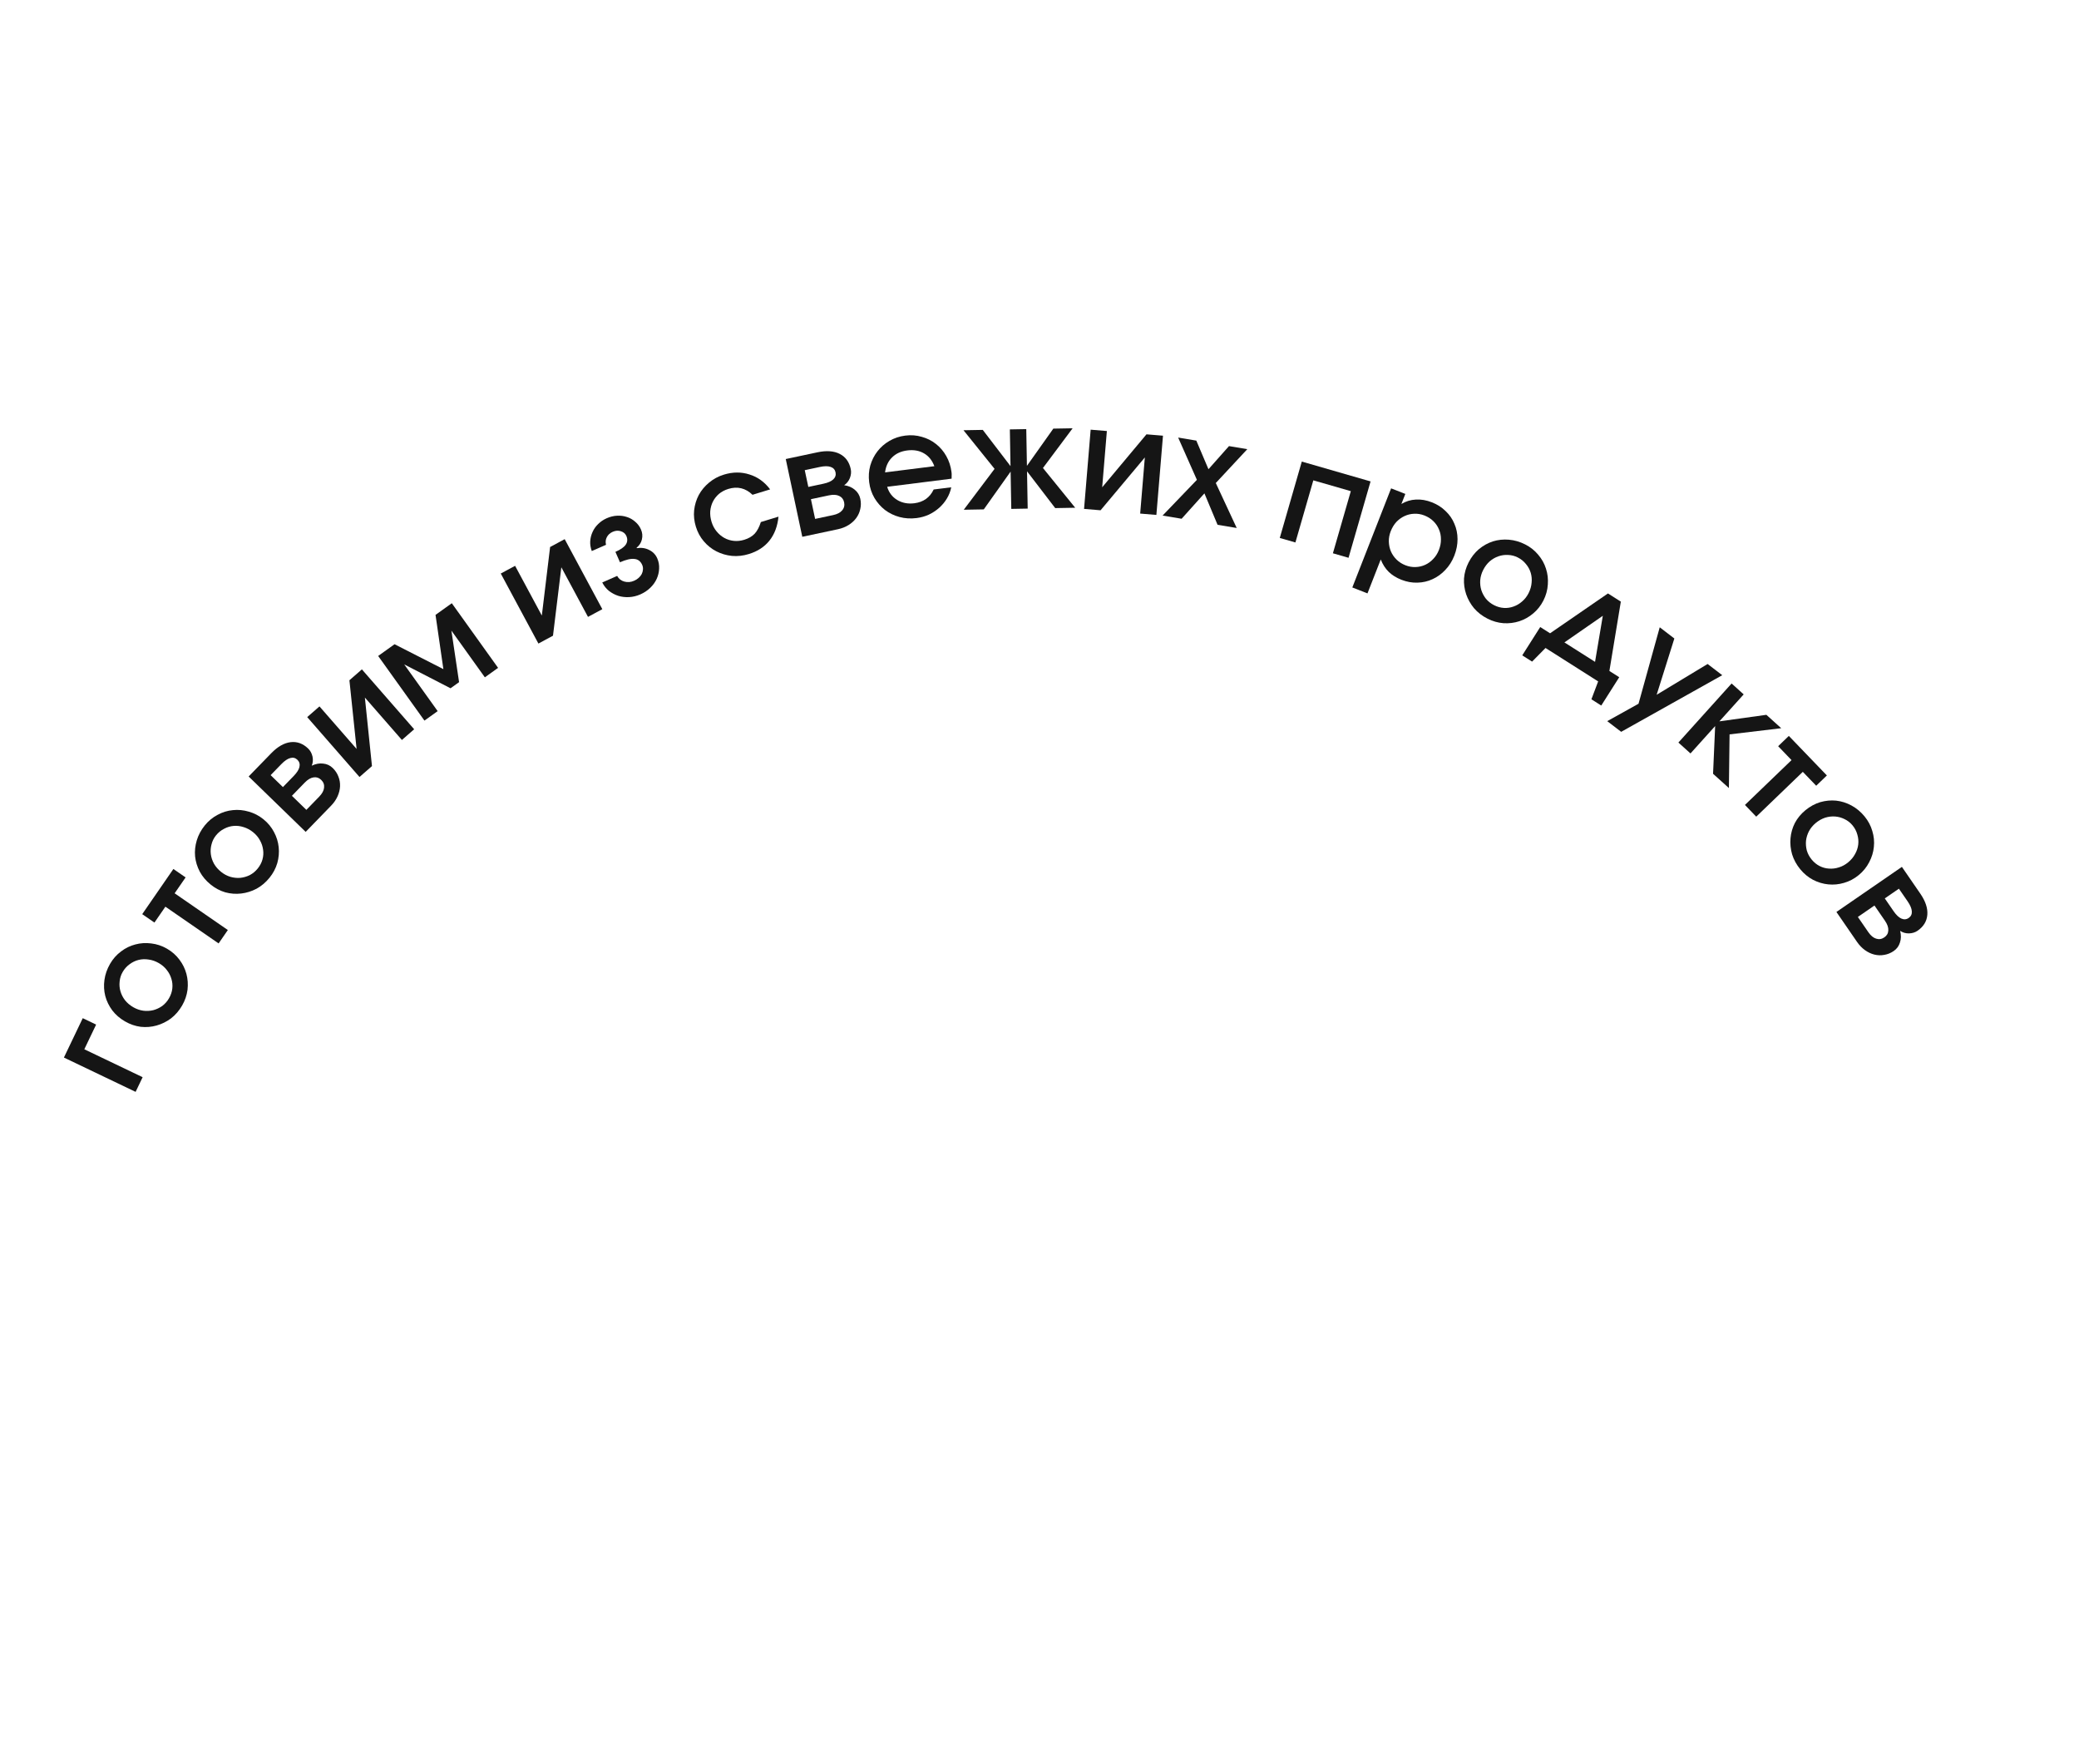 <?xml version="1.0" encoding="UTF-8"?> <svg xmlns="http://www.w3.org/2000/svg" width="231" height="196" viewBox="0 0 231 196" fill="none"><path d="M7.101 117.493L9.195 113.12L10.681 113.832L9.368 116.574L15.848 119.676L15.068 121.306L7.101 117.493Z" fill="#151515"></path><path d="M13.894 113.48C13.322 113.15 12.849 112.741 12.477 112.256C12.11 111.76 11.85 111.229 11.698 110.66C11.551 110.083 11.52 109.486 11.604 108.87C11.689 108.254 11.897 107.659 12.227 107.087C12.547 106.532 12.955 106.072 13.45 105.705C13.936 105.332 14.468 105.073 15.045 104.926C15.613 104.774 16.201 104.737 16.808 104.816C17.42 104.887 18.003 105.082 18.558 105.402C19.112 105.722 19.573 106.129 19.94 106.624C20.303 107.105 20.56 107.629 20.713 108.197C20.865 108.766 20.906 109.356 20.836 109.968C20.756 110.575 20.557 111.156 20.237 111.71C19.906 112.283 19.495 112.76 19.004 113.142C18.509 113.508 17.974 113.773 17.401 113.934C16.827 114.096 16.239 114.144 15.636 114.079C15.029 114 14.448 113.8 13.894 113.48ZM18.78 110.906C18.982 110.555 19.104 110.194 19.146 109.824C19.187 109.454 19.153 109.096 19.045 108.75C18.942 108.395 18.773 108.069 18.537 107.773C18.307 107.468 18.012 107.211 17.652 107.003C17.282 106.79 16.903 106.657 16.514 106.605C16.131 106.544 15.76 106.558 15.401 106.646C15.042 106.734 14.71 106.894 14.404 107.124C14.09 107.349 13.831 107.637 13.629 107.988C13.437 108.32 13.325 108.674 13.293 109.05C13.251 109.42 13.282 109.783 13.385 110.138C13.488 110.493 13.659 110.826 13.899 111.137C14.143 111.438 14.446 111.693 14.806 111.901C15.166 112.109 15.541 112.239 15.93 112.291C16.309 112.337 16.678 112.316 17.037 112.228C17.387 112.134 17.716 111.98 18.026 111.764C18.331 111.534 18.582 111.248 18.78 110.906Z" fill="#151515"></path><path d="M18.377 100.733L17.159 102.498L15.803 101.562L19.265 96.544L20.622 97.481L19.404 99.245L25.316 103.326L24.289 104.814L18.377 100.733Z" fill="#151515"></path><path d="M23.407 98.274C22.892 97.858 22.489 97.381 22.198 96.843C21.912 96.297 21.739 95.731 21.677 95.146C21.622 94.553 21.685 93.958 21.864 93.363C22.044 92.768 22.342 92.213 22.758 91.699C23.161 91.201 23.635 90.81 24.182 90.525C24.72 90.233 25.285 90.059 25.879 90.004C26.464 89.943 27.05 89.998 27.637 90.172C28.231 90.337 28.776 90.62 29.274 91.023C29.771 91.425 30.163 91.9 30.448 92.446C30.732 92.977 30.904 93.536 30.966 94.121C31.028 94.706 30.976 95.295 30.811 95.889C30.638 96.476 30.35 97.018 29.948 97.516C29.532 98.03 29.051 98.437 28.506 98.737C27.96 99.022 27.391 99.2 26.799 99.27C26.208 99.34 25.619 99.296 25.034 99.138C24.446 98.965 23.904 98.677 23.407 98.274ZM28.634 96.494C28.889 96.179 29.066 95.842 29.164 95.483C29.263 95.123 29.286 94.764 29.233 94.406C29.186 94.039 29.07 93.691 28.884 93.362C28.704 93.025 28.452 92.725 28.129 92.463C27.797 92.195 27.444 92.005 27.068 91.893C26.698 91.772 26.33 91.728 25.962 91.759C25.593 91.79 25.24 91.896 24.903 92.076C24.557 92.249 24.256 92.493 24.002 92.808C23.76 93.106 23.594 93.438 23.504 93.804C23.405 94.164 23.379 94.527 23.425 94.894C23.471 95.26 23.589 95.616 23.777 95.96C23.971 96.296 24.23 96.595 24.554 96.856C24.877 97.118 25.227 97.305 25.603 97.417C25.97 97.522 26.338 97.559 26.707 97.528C27.067 97.49 27.416 97.389 27.755 97.224C28.093 97.044 28.386 96.801 28.634 96.494Z" fill="#151515"></path><path d="M27.628 86.267L30.137 83.685C30.85 82.95 31.569 82.54 32.291 82.454C33.014 82.368 33.667 82.608 34.248 83.173C34.485 83.403 34.644 83.699 34.725 84.06C34.798 84.413 34.769 84.749 34.638 85.068C35.08 84.858 35.505 84.78 35.913 84.835C36.321 84.874 36.674 85.038 36.972 85.328C37.255 85.603 37.464 85.917 37.597 86.27C37.738 86.615 37.8 86.98 37.783 87.365C37.765 87.734 37.673 88.105 37.505 88.477C37.336 88.85 37.096 89.196 36.784 89.517L33.964 92.421L27.628 86.267ZM32.629 86.217C32.986 85.85 33.2 85.515 33.271 85.212C33.342 84.894 33.266 84.628 33.044 84.412C32.822 84.197 32.557 84.133 32.249 84.22C31.949 84.3 31.62 84.523 31.263 84.891L30.07 86.119L31.436 87.445L32.629 86.217ZM35.468 88.507C35.795 88.17 35.975 87.84 36.008 87.515C36.049 87.182 35.943 86.893 35.69 86.648C35.445 86.41 35.165 86.316 34.849 86.366C34.525 86.409 34.196 86.602 33.862 86.946L32.435 88.415L34.041 89.976L35.468 88.507Z" fill="#151515"></path><path d="M34.135 79.67L35.497 78.481L39.622 83.206L38.824 75.577L40.21 74.367L46.018 81.021L44.656 82.21L40.542 77.497L41.33 85.114L39.944 86.324L34.135 79.67Z" fill="#151515"></path><path d="M42.018 72.878L43.84 71.574L49.265 74.34L48.392 68.313L50.201 67.019L55.343 74.199L53.873 75.252L50.156 70.061L51.009 75.787L50.059 76.467L44.914 73.816L48.63 79.006L47.16 80.059L42.018 72.878Z" fill="#151515"></path><path d="M55.641 63.719L57.233 62.863L60.203 68.388L61.123 60.772L62.743 59.901L66.925 67.68L65.333 68.536L62.371 63.026L61.443 70.627L59.823 71.499L55.641 63.719Z" fill="#151515"></path><path d="M68.573 63.986C68.748 64.306 69.014 64.515 69.372 64.614C69.73 64.714 70.095 64.682 70.466 64.519C70.662 64.433 70.829 64.325 70.97 64.194C71.12 64.058 71.232 63.915 71.307 63.766C71.386 63.603 71.431 63.438 71.439 63.272C71.453 63.091 71.426 62.922 71.357 62.766C71.177 62.355 70.888 62.133 70.488 62.099C70.094 62.05 69.56 62.174 68.886 62.469L68.379 61.312C68.955 61.059 69.338 60.792 69.529 60.51C69.726 60.214 69.747 59.89 69.593 59.539C69.481 59.285 69.278 59.112 68.981 59.021C68.695 58.925 68.395 58.946 68.083 59.083C67.78 59.215 67.559 59.417 67.422 59.687C67.289 59.943 67.261 60.223 67.336 60.528L65.754 61.222C65.619 60.862 65.561 60.503 65.579 60.146C65.602 59.774 65.689 59.428 65.839 59.105C65.985 58.774 66.193 58.479 66.464 58.22C66.731 57.952 67.05 57.736 67.421 57.573C67.802 57.406 68.186 57.313 68.574 57.295C68.962 57.276 69.327 57.326 69.67 57.443C70.008 57.551 70.312 57.727 70.582 57.969C70.857 58.198 71.069 58.484 71.219 58.825C71.378 59.187 71.412 59.556 71.321 59.934C71.236 60.297 71.039 60.605 70.73 60.857L70.749 60.901C71.25 60.821 71.71 60.887 72.129 61.1C72.544 61.302 72.844 61.613 73.028 62.033C73.19 62.405 73.259 62.788 73.235 63.183C73.22 63.574 73.129 63.952 72.963 64.316C72.796 64.68 72.557 65.012 72.246 65.311C71.935 65.611 71.569 65.853 71.149 66.037C70.739 66.217 70.323 66.317 69.901 66.339C69.48 66.361 69.081 66.314 68.705 66.2C68.324 66.076 67.975 65.891 67.658 65.645C67.351 65.396 67.104 65.085 66.917 64.713L68.573 63.986Z" fill="#151515"></path><path d="M86.498 57.4C86.391 58.471 86.055 59.36 85.49 60.068C84.933 60.763 84.17 61.258 83.201 61.554C82.569 61.748 81.943 61.817 81.323 61.761C80.701 61.695 80.125 61.525 79.595 61.252C79.065 60.979 78.6 60.608 78.201 60.14C77.8 59.671 77.507 59.13 77.32 58.518C77.129 57.896 77.065 57.286 77.127 56.687C77.197 56.074 77.369 55.508 77.645 54.989C77.932 54.466 78.311 54.01 78.783 53.62C79.262 53.217 79.812 52.92 80.434 52.73C81.424 52.427 82.37 52.422 83.274 52.714C84.185 52.993 84.951 53.546 85.571 54.371L83.613 54.97C82.838 54.225 81.941 54.009 80.921 54.321C80.523 54.443 80.178 54.627 79.885 54.872C79.603 55.115 79.378 55.401 79.211 55.731C79.051 56.048 78.953 56.401 78.916 56.792C78.89 57.179 78.939 57.577 79.064 57.985C79.186 58.383 79.371 58.733 79.62 59.036C79.869 59.339 80.154 59.581 80.477 59.761C80.8 59.941 81.152 60.051 81.532 60.091C81.912 60.131 82.301 60.09 82.699 59.968C83.178 59.821 83.562 59.598 83.85 59.298C84.134 58.988 84.364 58.555 84.54 57.999L86.498 57.4Z" fill="#151515"></path><path d="M87.306 50.999L90.828 50.251C91.829 50.038 92.654 50.097 93.303 50.428C93.951 50.759 94.359 51.321 94.528 52.114C94.597 52.438 94.564 52.772 94.43 53.117C94.294 53.451 94.083 53.714 93.796 53.906C94.281 53.977 94.677 54.149 94.986 54.422C95.303 54.681 95.504 55.015 95.591 55.422C95.673 55.808 95.671 56.184 95.586 56.551C95.51 56.916 95.359 57.254 95.13 57.564C94.91 57.862 94.626 58.118 94.28 58.334C93.933 58.549 93.54 58.704 93.102 58.797L89.143 59.638L87.306 50.999ZM91.488 53.742C91.989 53.636 92.353 53.476 92.581 53.264C92.816 53.04 92.902 52.776 92.838 52.474C92.773 52.171 92.589 51.97 92.284 51.871C91.99 51.77 91.593 51.773 91.092 51.88L89.417 52.236L89.813 54.098L91.488 53.742ZM92.572 57.225C93.031 57.127 93.365 56.953 93.573 56.701C93.791 56.447 93.864 56.148 93.791 55.804C93.72 55.47 93.539 55.236 93.249 55.102C92.957 54.956 92.576 54.934 92.106 55.034L90.103 55.459L90.569 57.651L92.572 57.225Z" fill="#151515"></path><path d="M105.693 54.138C105.609 54.578 105.446 54.996 105.206 55.392C104.975 55.776 104.69 56.118 104.352 56.419C104.013 56.72 103.631 56.972 103.205 57.176C102.778 57.37 102.326 57.496 101.85 57.556C101.183 57.64 100.549 57.602 99.949 57.441C99.348 57.28 98.81 57.02 98.335 56.66C97.87 56.299 97.481 55.859 97.168 55.339C96.855 54.809 96.657 54.221 96.576 53.576C96.494 52.93 96.535 52.312 96.697 51.722C96.87 51.13 97.137 50.602 97.498 50.138C97.859 49.673 98.299 49.29 98.82 48.987C99.351 48.673 99.939 48.476 100.584 48.395C101.23 48.313 101.843 48.36 102.424 48.534C103.014 48.696 103.536 48.958 103.99 49.321C104.455 49.681 104.84 50.133 105.145 50.675C105.448 51.207 105.641 51.801 105.724 52.457C105.742 52.605 105.748 52.733 105.74 52.842C105.741 52.938 105.739 53.051 105.734 53.181L98.575 54.082C98.762 54.714 99.129 55.2 99.677 55.54C100.236 55.878 100.875 56.002 101.595 55.911C102.6 55.785 103.315 55.276 103.741 54.383L105.693 54.138ZM103.818 51.794C103.575 51.147 103.193 50.673 102.672 50.373C102.149 50.063 101.527 49.953 100.808 50.044C100.109 50.132 99.545 50.391 99.116 50.821C98.685 51.241 98.427 51.795 98.341 52.483L103.818 51.794Z" fill="#151515"></path><path d="M110.508 52.091L107.055 47.8L109.198 47.761L112.279 51.787L112.206 47.707L114.03 47.675L114.103 51.754L117.037 47.62L119.181 47.582L115.884 51.994L119.467 56.41L117.244 56.45L114.114 52.362L114.188 56.505L112.365 56.538L112.29 52.395L109.309 56.593L107.085 56.633L110.508 52.091Z" fill="#151515"></path><path d="M121.184 47.737L122.985 47.887L122.465 54.138L127.386 48.254L129.22 48.406L128.487 57.208L126.686 57.058L127.204 50.823L122.285 56.692L120.451 56.539L121.184 47.737Z" fill="#151515"></path><path d="M132.989 53.311L130.906 48.613L132.925 48.952L134.274 52.131L136.555 49.561L138.59 49.902L135.088 53.663L137.413 58.66L135.283 58.303L133.824 54.813L131.291 57.633L129.176 57.279L132.989 53.311Z" fill="#151515"></path><path d="M144.644 51.281L152.285 53.485L149.837 61.971L148.1 61.47L150.091 54.567L145.925 53.366L143.934 60.268L142.197 59.767L144.644 51.281Z" fill="#151515"></path><path d="M154.568 54.257L156.148 54.875L155.71 55.992C156.205 55.694 156.739 55.53 157.311 55.502C157.887 55.464 158.483 55.566 159.099 55.807C159.695 56.04 160.203 56.365 160.624 56.782C161.059 57.193 161.385 57.664 161.6 58.195C161.83 58.72 161.946 59.287 161.949 59.895C161.951 60.503 161.832 61.115 161.591 61.731C161.35 62.347 161.017 62.875 160.592 63.316C160.178 63.761 159.706 64.103 159.177 64.343C158.658 64.586 158.097 64.716 157.495 64.732C156.903 64.753 156.309 64.646 155.713 64.413C155.147 64.191 154.677 63.898 154.304 63.535C153.931 63.171 153.635 62.712 153.417 62.157L151.942 65.926L150.258 65.267L154.568 54.257ZM156.156 62.799C156.533 62.947 156.908 63.014 157.28 62.999C157.662 62.988 158.021 62.905 158.357 62.75C158.692 62.595 158.989 62.379 159.246 62.102C159.514 61.828 159.723 61.498 159.875 61.111C160.034 60.704 160.111 60.304 160.104 59.912C160.107 59.523 160.033 59.157 159.882 58.811C159.741 58.469 159.533 58.165 159.26 57.898C158.987 57.63 158.656 57.421 158.269 57.269C157.891 57.121 157.51 57.058 157.124 57.078C156.751 57.093 156.397 57.178 156.062 57.333C155.726 57.488 155.423 57.707 155.151 57.99C154.89 58.277 154.682 58.62 154.526 59.017C154.374 59.404 154.304 59.789 154.315 60.171C154.326 60.553 154.401 60.915 154.543 61.257C154.694 61.603 154.906 61.909 155.179 62.176C155.453 62.444 155.778 62.651 156.156 62.799Z" fill="#151515"></path><path d="M163.173 62.495C163.472 61.906 163.854 61.412 164.319 61.014C164.794 60.621 165.311 60.333 165.87 60.15C166.439 59.972 167.033 59.909 167.653 59.96C168.273 60.012 168.877 60.187 169.467 60.486C170.038 60.776 170.52 61.158 170.913 61.633C171.311 62.098 171.599 62.615 171.777 63.183C171.959 63.743 172.027 64.327 171.981 64.938C171.944 65.553 171.78 66.146 171.491 66.717C171.201 67.287 170.819 67.769 170.344 68.162C169.884 68.551 169.374 68.836 168.815 69.019C168.256 69.202 167.669 69.275 167.054 69.237C166.443 69.191 165.853 69.023 165.282 68.733C164.692 68.434 164.194 68.049 163.786 67.579C163.393 67.105 163.101 66.585 162.908 66.021C162.716 65.457 162.636 64.873 162.668 64.267C162.715 63.657 162.883 63.066 163.173 62.495ZM166.007 67.235C166.368 67.418 166.735 67.521 167.107 67.542C167.479 67.563 167.834 67.51 168.174 67.384C168.523 67.262 168.839 67.075 169.122 66.824C169.414 66.578 169.655 66.269 169.843 65.898C170.036 65.518 170.148 65.132 170.179 64.741C170.219 64.355 170.186 63.985 170.078 63.631C169.97 63.278 169.794 62.955 169.547 62.662C169.306 62.36 169.004 62.117 168.643 61.934C168.3 61.76 167.941 61.667 167.564 61.656C167.192 61.634 166.832 61.685 166.483 61.807C166.134 61.929 165.81 62.117 165.513 62.373C165.225 62.634 164.987 62.95 164.799 63.321C164.611 63.692 164.501 64.073 164.47 64.464C164.444 64.845 164.485 65.213 164.593 65.566C164.705 65.91 164.877 66.231 165.109 66.528C165.356 66.821 165.655 67.056 166.007 67.235Z" fill="#151515"></path><path d="M171.136 69.664L172.23 70.359L178.661 65.932L180.093 66.841L178.821 74.544L179.915 75.239L177.917 78.386L176.823 77.691L177.573 75.704L171.725 71.99L170.232 73.505L169.138 72.811L171.136 69.664ZM177.228 73.532L178.09 68.413L173.824 71.371L177.228 73.532Z" fill="#151515"></path><path d="M182.058 78.186L184.414 69.692L186.039 70.937L184.072 77.189L189.735 73.768L191.361 75.014L180.132 81.306L178.582 80.119L182.058 78.186Z" fill="#151515"></path><path d="M192.4 75.936L193.743 77.146L191.044 80.142L196.263 79.416L197.916 80.905L192.174 81.589L192.1 87.552L190.34 85.968L190.573 80.665L187.832 83.708L186.488 82.498L192.4 75.936Z" fill="#151515"></path><path d="M199.06 84.448L197.573 82.903L198.76 81.76L202.987 86.153L201.8 87.296L200.313 85.751L195.137 90.732L193.883 89.429L199.06 84.448Z" fill="#151515"></path><path d="M200.602 90.016C201.113 89.596 201.661 89.297 202.247 89.119C202.84 88.95 203.429 88.894 204.014 88.951C204.607 89.016 205.176 89.197 205.723 89.493C206.27 89.789 206.754 90.192 207.174 90.704C207.58 91.198 207.868 91.741 208.037 92.334C208.215 92.92 208.271 93.509 208.206 94.101C208.148 94.686 207.976 95.249 207.688 95.79C207.407 96.338 207.02 96.816 206.525 97.222C206.031 97.628 205.487 97.916 204.895 98.086C204.317 98.257 203.736 98.313 203.15 98.256C202.565 98.199 201.998 98.03 201.449 97.749C200.909 97.461 200.436 97.07 200.029 96.576C199.609 96.065 199.307 95.512 199.123 94.918C198.953 94.326 198.894 93.733 198.944 93.139C198.995 92.545 199.156 91.977 199.429 91.436C199.717 90.895 200.108 90.422 200.602 90.016ZM201.294 95.494C201.552 95.807 201.846 96.048 202.179 96.217C202.511 96.386 202.858 96.481 203.219 96.501C203.588 96.529 203.952 96.485 204.312 96.369C204.679 96.261 205.023 96.075 205.344 95.811C205.674 95.54 205.932 95.231 206.117 94.886C206.309 94.548 206.427 94.196 206.47 93.829C206.514 93.462 206.481 93.095 206.373 92.728C206.273 92.355 206.095 92.011 205.837 91.698C205.594 91.402 205.301 91.172 204.961 91.01C204.629 90.841 204.279 90.743 203.91 90.714C203.542 90.686 203.17 90.729 202.795 90.844C202.427 90.967 202.082 91.161 201.76 91.425C201.439 91.689 201.186 91.994 201 92.339C200.823 92.678 200.713 93.031 200.669 93.398C200.634 93.759 200.663 94.121 200.756 94.487C200.864 94.853 201.044 95.189 201.294 95.494Z" fill="#151515"></path><path d="M211.321 96.31L213.362 99.275C213.943 100.118 214.205 100.903 214.148 101.628C214.091 102.354 213.728 102.947 213.061 103.407C212.788 103.594 212.467 103.692 212.098 103.701C211.737 103.703 211.413 103.609 211.126 103.418C211.245 103.893 211.239 104.325 211.105 104.714C210.987 105.107 210.757 105.421 210.414 105.657C210.089 105.881 209.741 106.023 209.369 106.085C209.003 106.156 208.633 106.145 208.259 106.053C207.899 105.964 207.554 105.8 207.222 105.563C206.89 105.325 206.597 105.022 206.342 104.653L204.047 101.319L211.321 96.31ZM210.392 101.223C210.682 101.645 210.969 101.92 211.252 102.049C211.55 102.181 211.826 102.159 212.081 101.983C212.335 101.808 212.45 101.561 212.425 101.242C212.405 100.931 212.25 100.565 211.96 100.143L210.989 98.734L209.421 99.813L210.392 101.223ZM207.591 103.56C207.857 103.947 208.146 104.188 208.458 104.284C208.776 104.388 209.081 104.341 209.37 104.141C209.652 103.948 209.799 103.691 209.812 103.371C209.833 103.045 209.708 102.685 209.436 102.29L208.274 100.603L206.429 101.873L207.591 103.56Z" fill="#151515"></path></svg> 